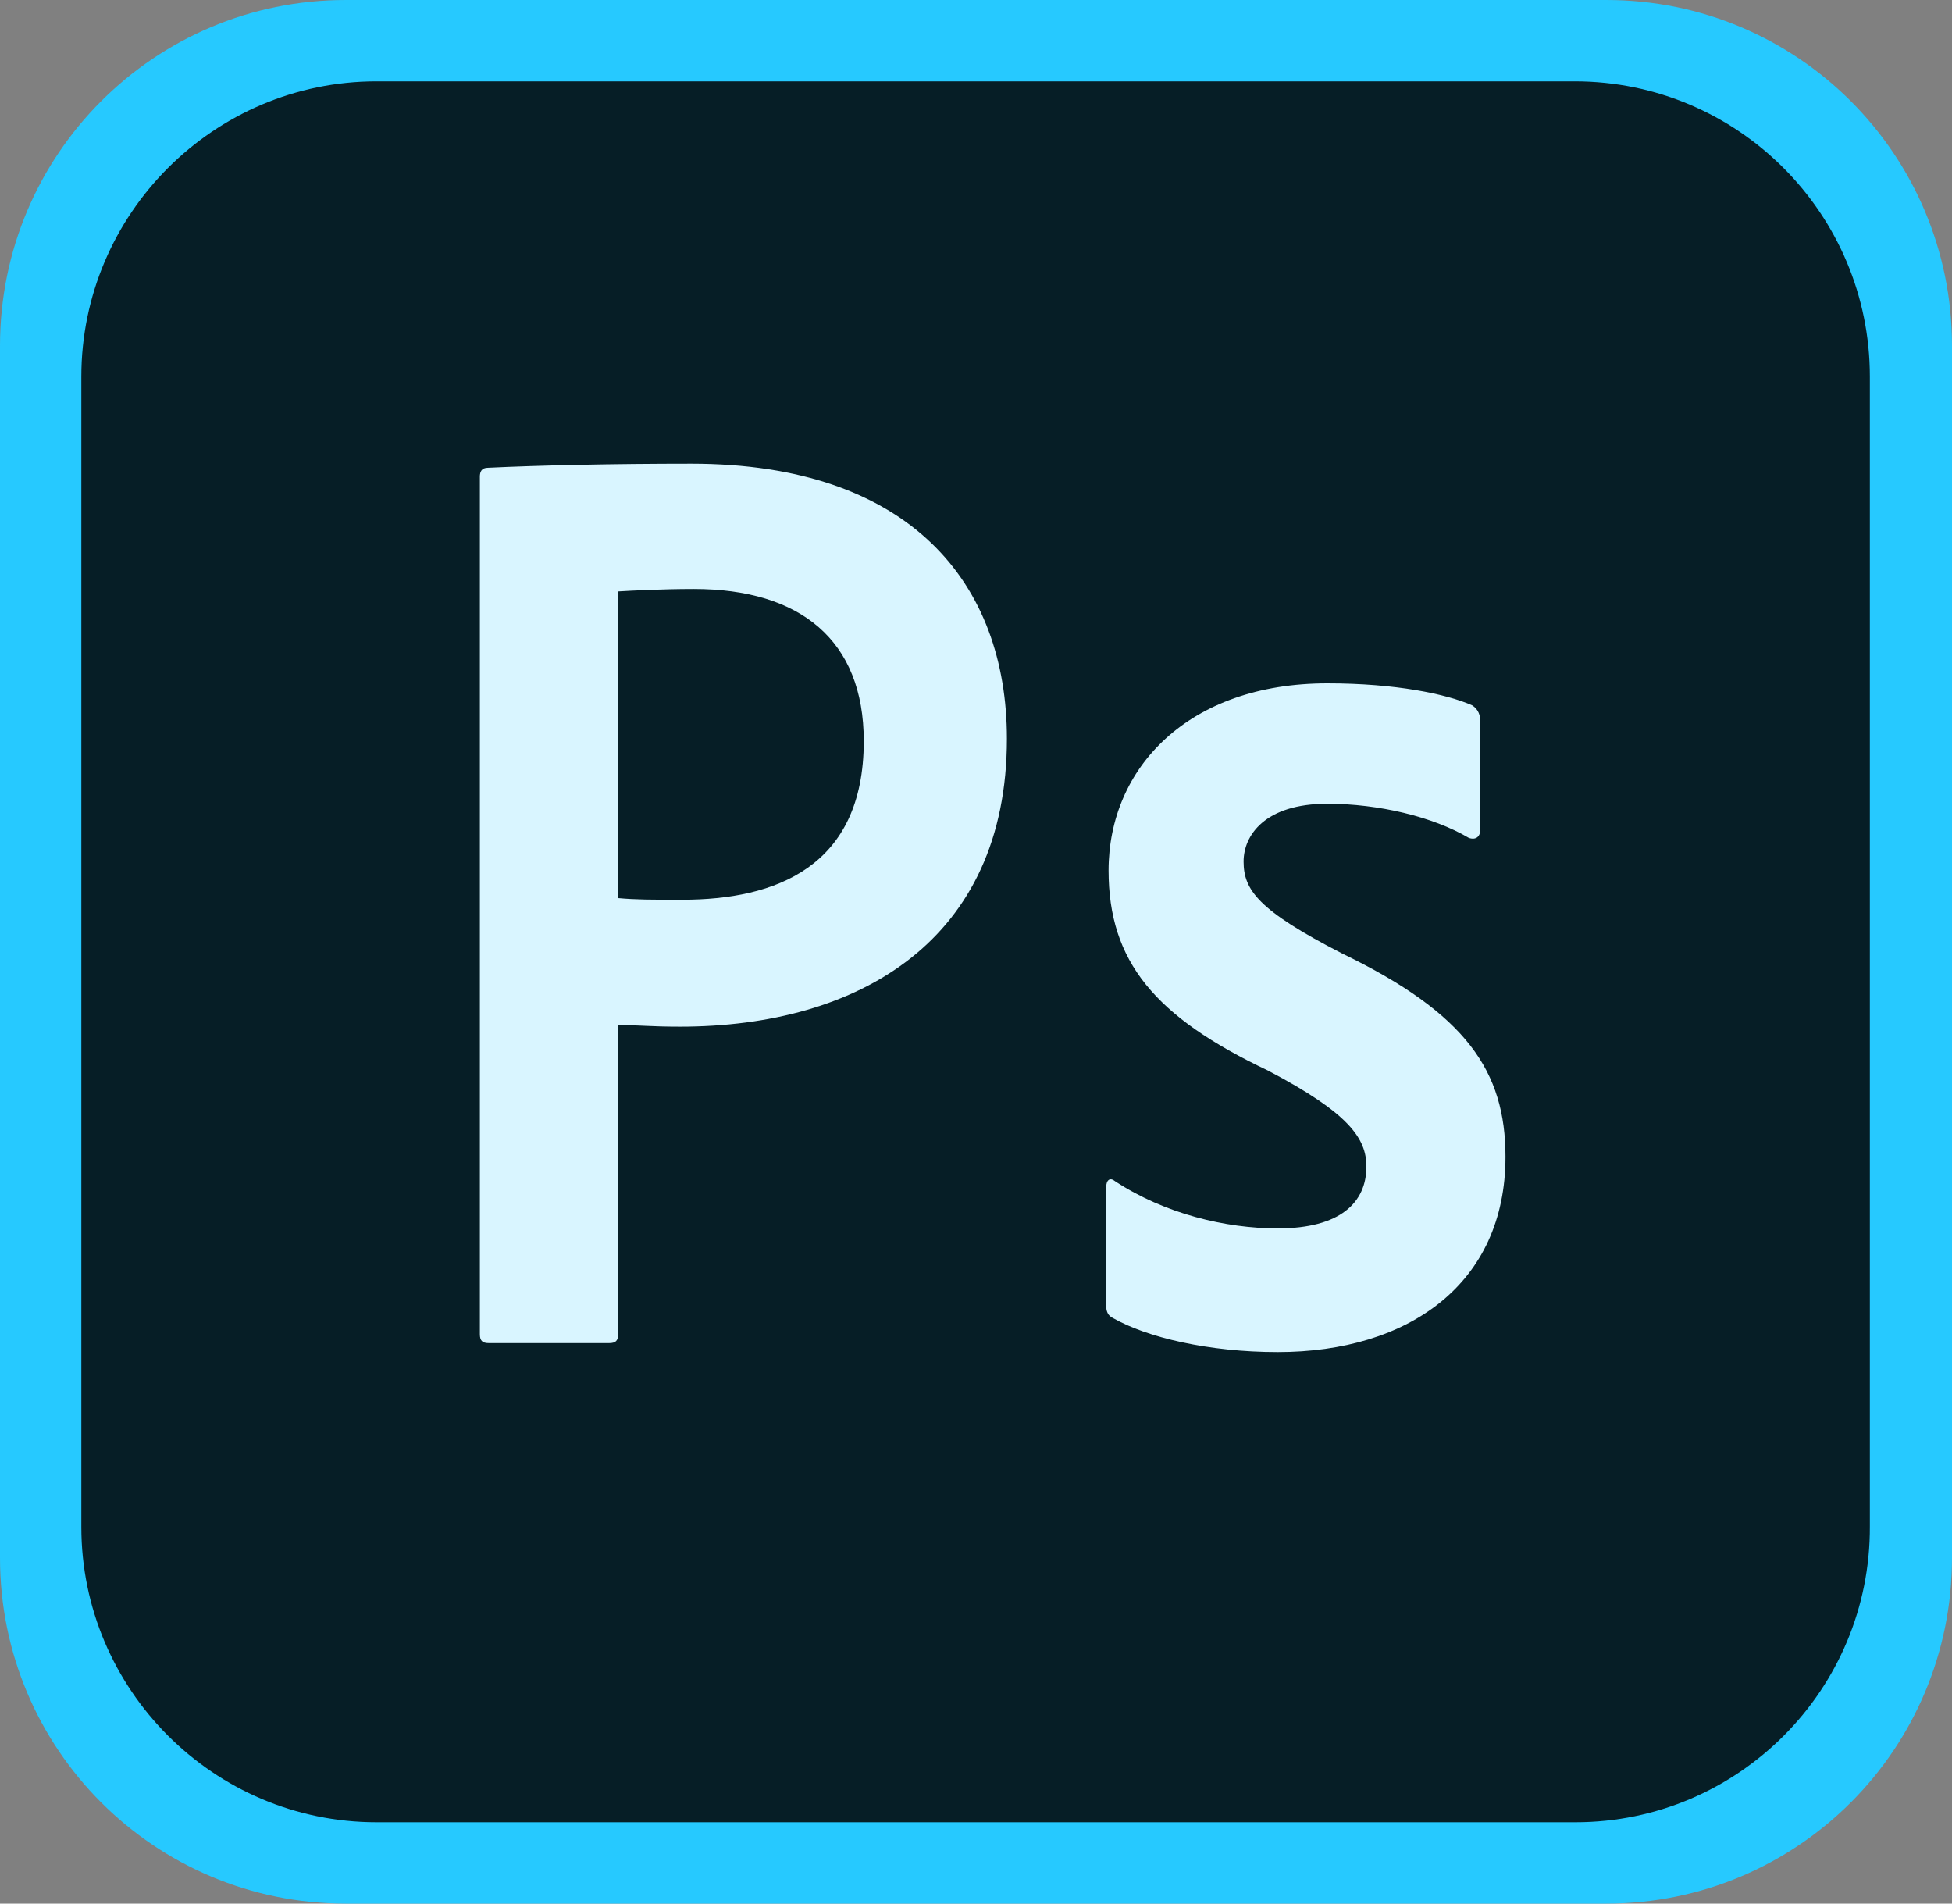 <svg baseProfile="tiny" id="pr_x5F_cc_x5F_app_x5F_RGB.svg" version="1.1" viewBox="0 0 240 234" x="0px" xml:space="preserve" xmlns="http://www.w3.org/2000/svg" xmlns:xlink="http://www.w3.org/1999/xlink" y="0px">
<rect x="0" y="0" width="240" height="234" fill="#808080" stroke="none"/>
<g>
<path d="M197.5,234h-155C19,234,0,215,0,191.5v-149C0,19,19,0,42.5,0h155C221,0,240,19,240,42.5v149
		C240,215,221,234,197.5,234z" fill="#26C9FF"></path>
<path d="M193.7,224H46.3C26.3,224,10,207.7,10,187.7V46.3C10,26.3,26.3,10,46.3,10h147.3
		c20.1,0,36.3,16.3,36.3,36.3v141.3C230,207.7,213.7,224,193.7,224z" fill="#061E26"></path>
<path d="M59,58.6c0-0.6,0.2-1.1,1-1.1c6.3-0.3,15.3-0.5,25-0.5c27,0,38.8,14.8,38.8,33.8
		c0,24.8-18.2,35.4-40.2,35.4c-3.7,0-5-0.2-7.6-0.2v38c0,0.8-0.3,1.1-1.1,1.1H60.1c-0.8,0-1.1-0.3-1.1-1.1V58.6z M76,110.4
		c2.2,0.2,4,0.2,7.9,0.2c11.4,0,22.3-4,22.3-19.5c0-12.4-7.8-18.7-20.9-18.7c-3.9,0-7.6,0.2-9.3,0.3V110.4z M163.2,98.8
		c-7.7,0-10.3,3.9-10.3,7.1c0,3.5,1.8,6,12.1,11.3c15.3,7.4,20.1,14.5,20.1,25c0,15.6-11.9,24-28,24c-8.5,0-16.1-1.8-20.3-4.2
		c-0.6-0.3-0.8-0.8-0.8-1.6V146c0-1,0.5-1.3,1.1-0.8c6.1,4,13.6,5.8,20,5.8c7.7,0,10.9-3.2,10.9-7.6c0-3.5-2.2-6.6-12.1-11.8
		c-13.9-6.6-19.6-13.4-19.6-24.6c0-12.6,9.8-23,26.9-23c8.4,0,14.6,1.3,17.8,2.7c0.8,0.5,1,1.3,1,1.9V102c0,0.8-0.5,1.3-1.4,1
		C176.2,100.4,169.5,98.8,163.2,98.8z" fill="#D9F5FF" fill-rule="evenodd"></path>
</g>
</svg>